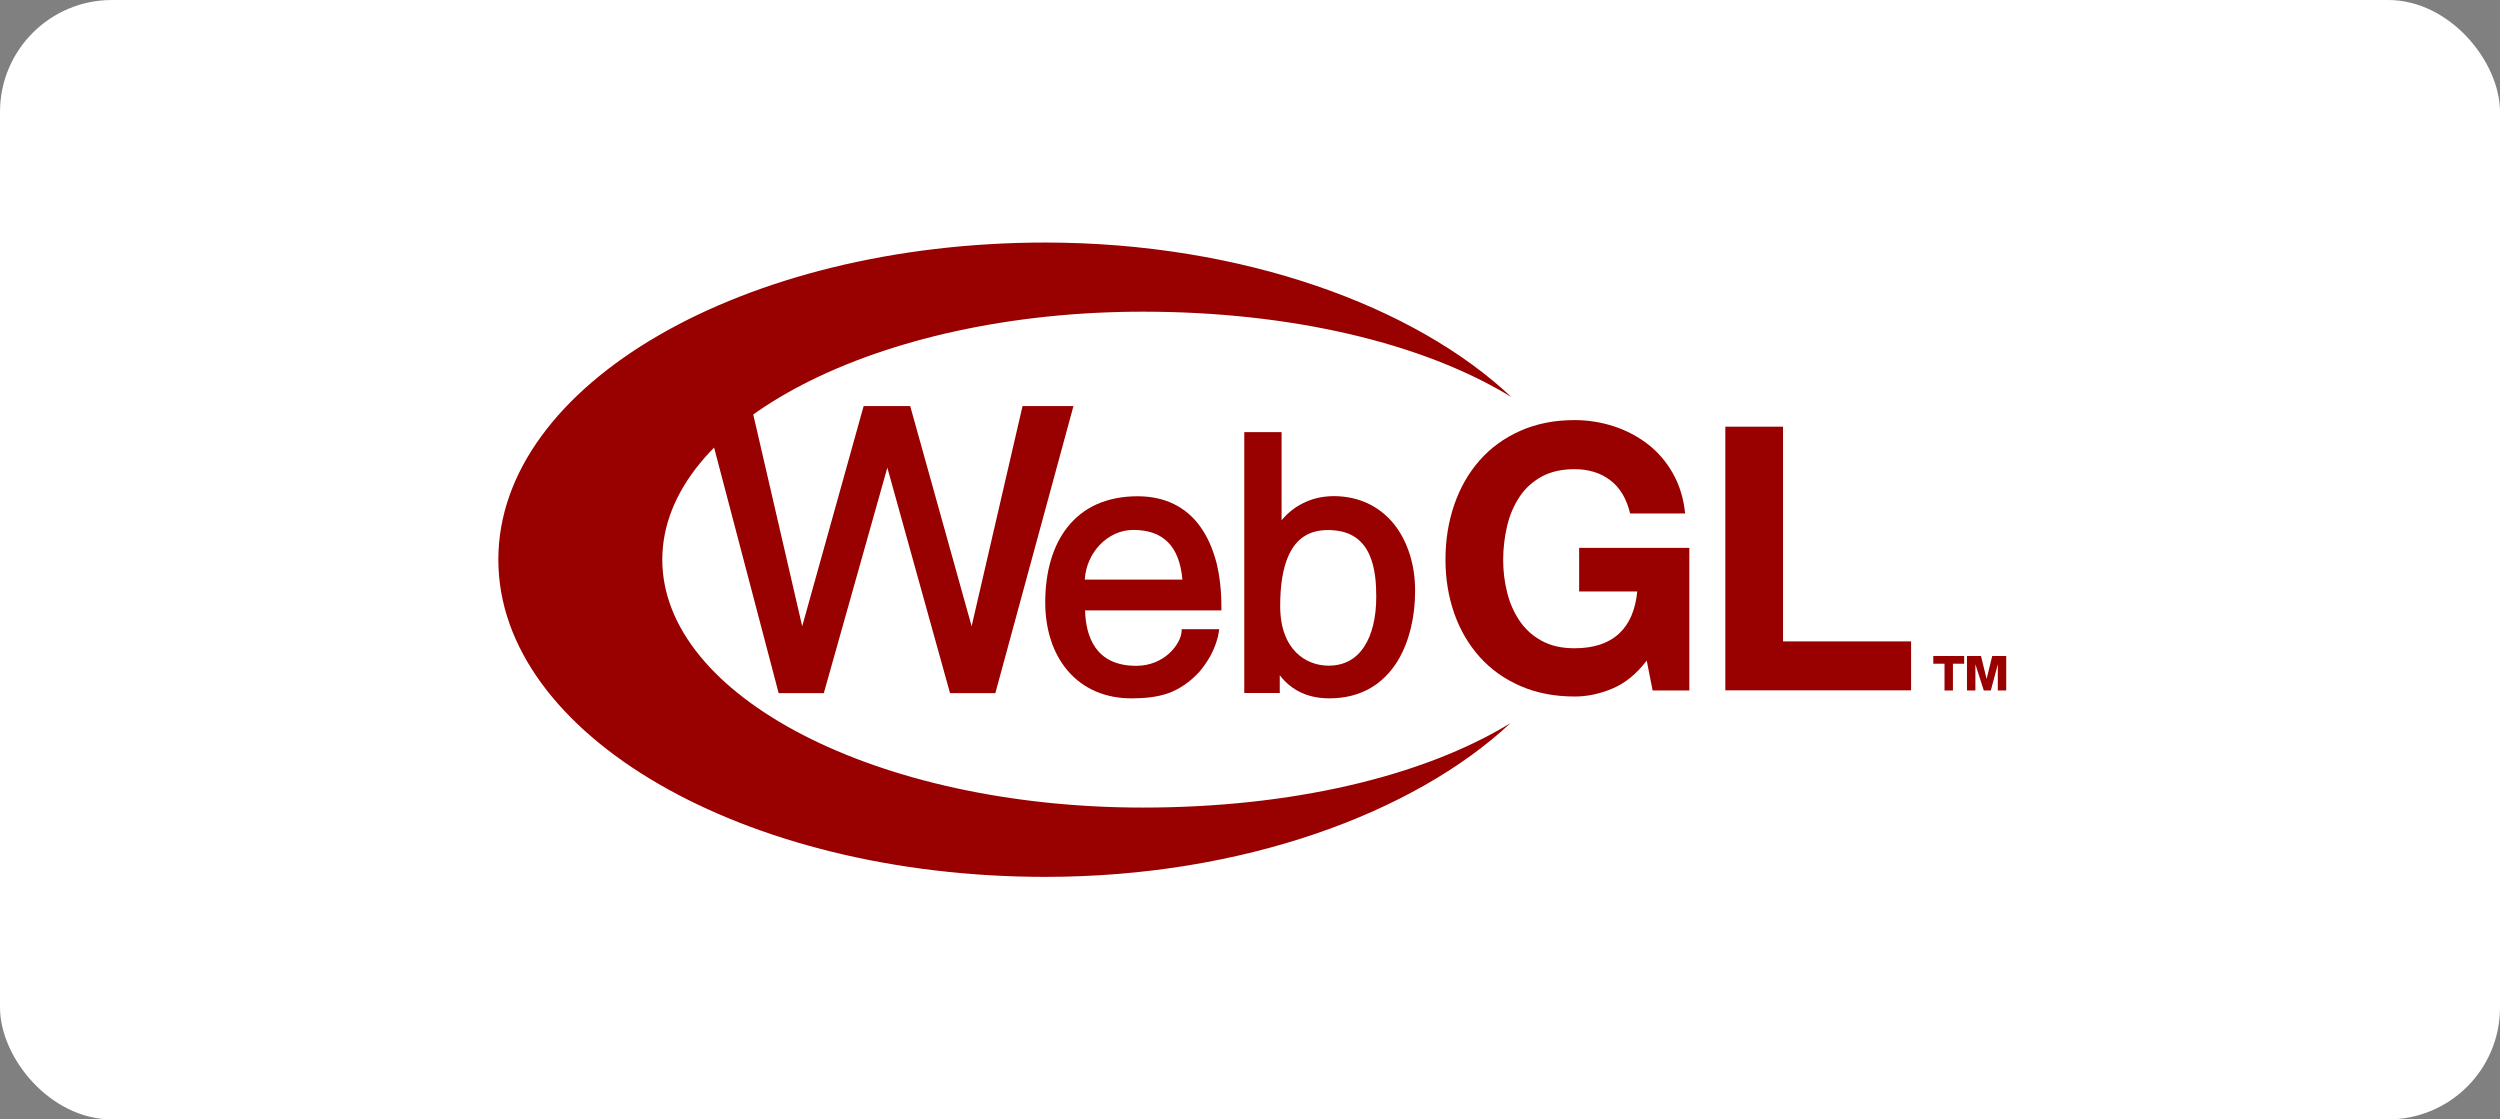<svg width="134" height="60" viewBox="0 0 134 60" fill="none" xmlns="http://www.w3.org/2000/svg">
<rect x="0" y="0" width="134" height="60" fill="#808080" stroke="none"/>
<rect width="134" height="60" rx="6" fill="white"/>
<path d="M105.279 35.161V35.575H104.677V37.01H104.226V35.575H103.625V35.161H105.279Z" fill="#990000"/>
<path d="M107.083 37.01V35.605L106.708 37.01H106.332L105.881 35.605V37.01H105.43V35.161H106.181L106.482 36.394L106.783 35.161H107.534V37.01H107.083Z" fill="#990000"/>
<path d="M86.431 36.904C85.757 37.19 85.084 37.333 84.403 37.333C83.325 37.333 82.352 37.145 81.491 36.769C80.63 36.393 79.904 35.874 79.312 35.213C78.721 34.551 78.264 33.777 77.95 32.883C77.636 31.988 77.478 31.026 77.478 29.996C77.478 28.936 77.636 27.959 77.95 27.049C78.264 26.14 78.714 25.351 79.305 24.681C79.896 24.005 80.623 23.479 81.483 23.095C82.344 22.712 83.31 22.517 84.395 22.517C85.121 22.517 85.817 22.629 86.491 22.847C87.165 23.065 87.779 23.389 88.325 23.809C88.871 24.23 89.321 24.757 89.672 25.381C90.024 26.005 90.241 26.719 90.324 27.523H87.374C87.187 26.734 86.835 26.14 86.311 25.741C85.787 25.343 85.151 25.148 84.395 25.148C83.699 25.148 83.108 25.283 82.621 25.553C82.135 25.824 81.738 26.185 81.438 26.643C81.139 27.102 80.914 27.621 80.78 28.2C80.645 28.778 80.57 29.38 80.57 30.004C80.57 30.598 80.637 31.176 80.78 31.74C80.914 32.304 81.139 32.808 81.438 33.259C81.738 33.71 82.135 34.07 82.621 34.341C83.108 34.612 83.699 34.747 84.395 34.747C85.421 34.747 86.214 34.484 86.776 33.965C87.337 33.447 87.659 32.695 87.756 31.703H84.642V29.365H90.548V37.01H88.58L88.265 35.408C87.719 36.123 87.105 36.619 86.431 36.904Z" fill="#990000"/>
<path d="M95.57 22.87V34.379H102.434V37.002H92.478V22.87H95.57Z" fill="#990000"/>
<path d="M80.959 38.761C76.235 41.648 69.154 43.286 61.257 43.286C47.027 43.286 35.499 37.34 35.499 29.996C35.499 22.66 47.034 16.706 61.257 16.706C69.184 16.706 76.288 18.382 81.011 21.284C75.861 16.42 66.609 13.008 56.039 13C39.841 13 26.711 20.607 26.711 29.996C26.711 39.385 39.841 47 56.032 47C66.564 47 75.786 43.595 80.959 38.761Z" fill="#990000"/>
<path d="M42.998 33.568L40.27 21.766H37.691L41.736 37.153H44.156L47.561 25.066L50.922 37.153H53.35L57.537 21.766H54.808L52.079 33.568L48.787 21.766H46.291L42.998 33.568Z" fill="#990000"/>
<path d="M64.347 28.246C63.971 27.712 63.497 27.306 62.941 27.028C62.37 26.742 61.708 26.6 60.972 26.6C60.145 26.6 59.401 26.75 58.754 27.043C58.145 27.321 57.627 27.735 57.206 28.268C56.431 29.253 56.025 30.644 56.025 32.29C56.025 33.019 56.131 33.711 56.334 34.327C56.537 34.951 56.845 35.5 57.236 35.958C58.062 36.921 59.243 37.432 60.648 37.432C61.385 37.432 61.986 37.357 62.49 37.199C62.926 37.063 63.219 36.883 63.46 36.725C63.768 36.522 64.046 36.274 64.302 35.989C64.512 35.74 64.7 35.47 64.865 35.177C65.151 34.651 65.294 34.154 65.324 33.899L65.347 33.726H63.34L63.332 33.869C63.279 34.523 62.422 35.688 60.897 35.688C58.717 35.688 58.198 34.109 58.16 32.719H65.467V32.561C65.467 31.666 65.377 30.847 65.196 30.133C64.993 29.389 64.715 28.757 64.347 28.246ZM60.739 28.404C62.355 28.404 63.219 29.276 63.377 31.065H58.145C58.228 29.614 59.378 28.404 60.739 28.404Z" fill="#990000"/>
<path d="M75.564 29.719C75.368 29.095 75.082 28.546 74.714 28.088C74.331 27.614 73.865 27.246 73.331 26.99C72.775 26.727 72.151 26.592 71.474 26.592C70.85 26.599 70.287 26.735 69.79 26.998C69.377 27.208 69.009 27.509 68.693 27.885V23.164H66.693V37.146H68.595V36.191C68.761 36.409 68.979 36.642 69.264 36.845C69.805 37.236 70.475 37.432 71.249 37.432C72.083 37.432 72.835 37.244 73.466 36.875C74.03 36.545 74.511 36.071 74.887 35.47C75.218 34.943 75.466 34.319 75.631 33.62C75.774 33.019 75.849 32.358 75.849 31.711C75.857 31.012 75.759 30.335 75.564 29.719ZM73.767 31.989C73.767 33.087 73.549 34.004 73.128 34.65C72.684 35.334 72.038 35.68 71.211 35.68C70.016 35.68 68.618 34.846 68.618 32.485C68.618 31.358 68.761 30.486 69.046 29.824C69.46 28.87 70.159 28.411 71.174 28.411C72.256 28.411 72.985 28.832 73.391 29.712C73.722 30.433 73.767 31.313 73.767 31.989Z" fill="#990000"/>
</svg>

